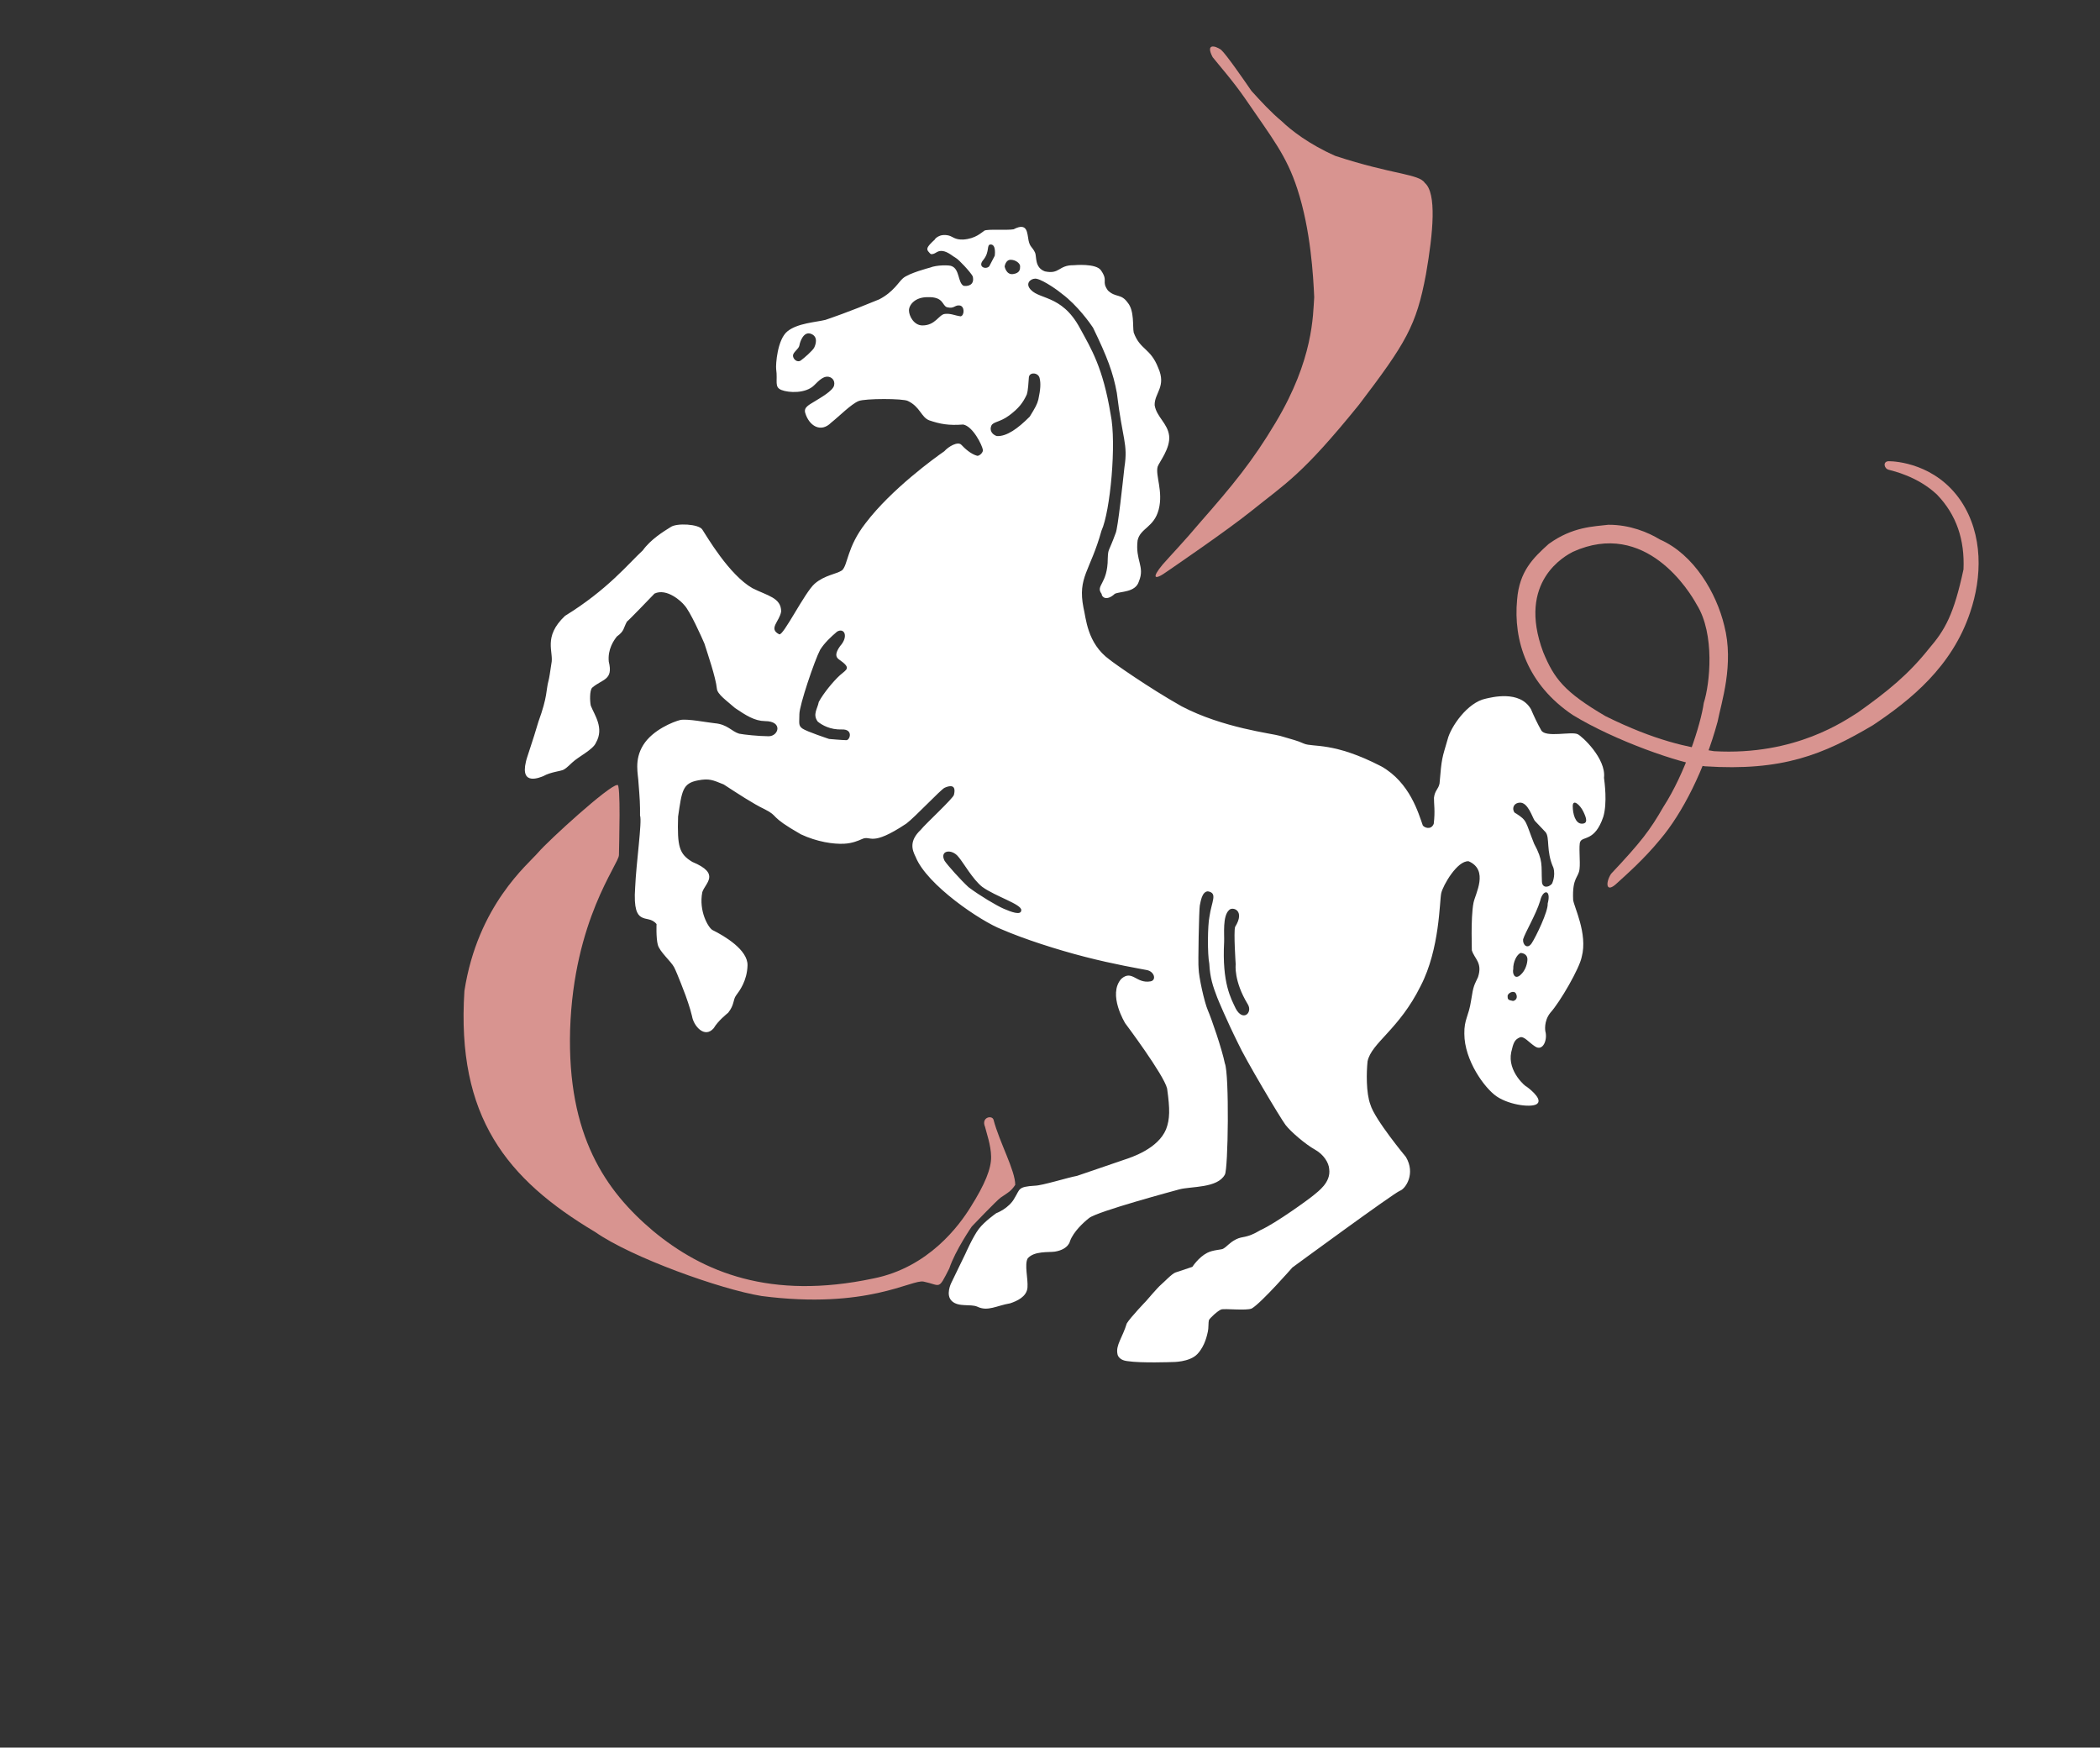 <?xml version="1.0" encoding="utf-8"?>
<!-- Generator: Adobe Illustrator 16.0.0, SVG Export Plug-In . SVG Version: 6.00 Build 0)  -->
<!DOCTYPE svg PUBLIC "-//W3C//DTD SVG 1.1//EN" "http://www.w3.org/Graphics/SVG/1.1/DTD/svg11.dtd">
<svg version="1.1" id="Ebene_1" xmlns="http://www.w3.org/2000/svg" xmlns:xlink="http://www.w3.org/1999/xlink" x="0px" y="0px"
	 width="168.316px" height="140.075px" viewBox="0 0 168.316 140.075" enable-background="new 0 0 168.316 140.075"
	 xml:space="preserve">
<rect x="0" y="0" width="168.316" height="140.075" fill="#333333" stroke="none"/>
<path fill="#D89490" d="M133.324,64.669c1.736-2.678,2.997-6.61,3.235-8.331c0.483-1.483,0.922-5.517-0.574-7.891
	c-0.527-0.968-4.072-6.874-9.93-4.212c-0.538,0.291-4.505,2.324-2.366,8.037c0.88,2.129,1.689,3.19,4.996,5.131
	c4.002,1.985,6.622,2.488,8.697,2.807c6.568,0.378,10.549-2.506,11.521-3.098c2.451-1.743,4.055-3.057,5.713-5.131
	c1.29-1.502,1.987-2.74,2.759-6.342c0.104-2.364-0.553-4.368-2.131-6.003c-1.548-1.452-3.5-1.883-3.872-1.985
	c-0.372-0.101-0.483-0.683,0.022-0.683s3.751,0.172,5.786,3.201c1.791,2.706,1.683,6.107,0.73,8.907
	c-1.455,4.369-4.784,7.042-7.798,9.053c-3.973,2.351-7.241,3.7-13.458,3.292c-1.973-0.224-7.221-2.044-10.603-4.115
	c-3.632-2.443-4.77-5.954-4.454-9.246c0.182-2.269,1.28-3.331,2.524-4.454c1.93-1.404,3.649-1.402,4.781-1.543
	c1.72-0.015,3.214,0.611,4.132,1.175c2.752,1.204,4.538,4.302,5.166,6.903c0.806,3.11-0.239,6.181-0.532,7.697
	c-1.043,3.845-2.815,7.338-4.599,9.44c-1.308,1.598-2.755,2.861-3.438,3.486c-0.951,0.92-0.951-0.049-0.5-0.727
	C131.526,67.49,132.243,66.552,133.324,64.669 M93.185,45.252c-0.878,1.049-0.731,1.34,0.388,0.532
	c0.716-0.493,4.778-3.269,6.681-4.792c2.837-2.285,4.083-2.892,8.665-8.547c3.766-4.952,4.604-6.338,5.374-10.471
	c0.581-3.348,0.871-6.494-0.097-7.317c-0.474-0.729-2.569-0.651-7.169-2.161c-2.107-0.932-3.557-2.065-4.281-2.765
	c-0.89-0.741-1.663-1.586-2.444-2.447c-0.68-0.986-1.99-2.885-2.429-3.291c-0.498-0.353-1.264-0.521-0.679,0.588
	c0.388,0.499,1.662,1.939,2.624,3.347c2.184,3.193,3.291,4.538,4.163,7.213c1.079,3.307,1.277,6.989,1.354,8.674
	c-0.102,1.441-0.049,4.978-3.098,10.061c-1.839,3.092-3.463,5.053-6.031,7.978C94.929,43.375,93.766,44.585,93.185,45.252
	 M52.327,98.648c-3.776-3.192-6.875-7.601-6.632-16.12c0.29-8.811,3.907-13.261,3.914-13.994c0.007-0.733,0.168-5.885-0.138-5.613
	c-0.631-0.009-5.529,4.461-6.332,5.404c-0.804,0.942-4.852,4.218-5.916,11.104c-0.648,10.103,3.397,15.095,10.484,19.321
	c2.904,2.033,10.045,4.595,13.332,5.127c8.498,1.107,12.075-1.375,12.996-1.153c1.396,0.293,1.14,0.731,2.051-1.056
	c0.484-1.453,1.802-3.359,1.802-3.359s1.988-2.088,2.322-2.323c0.587-0.403,0.812-0.489,1.162-1.017
	c0-1.162-1.259-3.389-1.743-5.229c-0.129-0.381-1.004-0.187-0.677,0.58c0.109,0.471,0.476,1.463,0.487,2.401
	c0.013,0.938-0.487,2.196-1.65,4.036c-0.875,1.418-3.34,4.842-7.805,5.719C61.767,104.215,56.345,101.989,52.327,98.648"/>
<path fill="#FFFFFF" d="M42.15,61.064c0.052-0.3,0.55-1.648,1.004-3.217c0.757-2.068,0.601-2.533,0.811-3.29
	c0.051-0.176,0.123-0.648,0.229-1.366c0.214-0.94-0.711-2.123,1.093-3.828c3.427-2.114,5.054-4.162,6.233-5.249
	c0.643-0.891,1.663-1.513,2.232-1.868c0.478-0.343,2.251-0.245,2.534,0.192c0.369,0.558,2.148,3.634,4.025,4.709
	c1.193,0.602,2.298,0.758,2.298,1.861c-0.109,0.784-1.057,1.385-0.155,1.832c0.319,0.164,2.051-3.381,2.854-4.064
	c0.801-0.684,1.704-0.748,2.177-1.058c0.482-0.428,0.383-1.858,1.896-3.791c2.06-2.715,5.573-5.255,6.306-5.758
	c0.329-0.374,1.083-0.818,1.365-0.517c0.282,0.3,0.749,0.735,1.263,0.88c0.165,0.038,0.507-0.263,0.462-0.482
	c-0.064-0.374-0.793-1.877-1.577-2.023c-1.171,0.087-1.837-0.035-2.727-0.337c-0.645-0.254-0.718-1.076-1.701-1.549
	c-0.374-0.21-3.457-0.209-3.961,0.006c-0.62,0.264-1.547,1.22-2.188,1.725c-0.845,0.853-1.78,0.255-2.085-0.78
	c-0.132-0.45,0.308-0.639,0.753-0.917c0.447-0.278,1.462-0.842,1.562-1.28c0.101-0.437-0.224-0.699-0.534-0.704
	c-0.312-0.006-0.619,0.231-1.066,0.692c-0.668,0.668-2.03,0.612-2.624,0.374c-0.593-0.239-0.282-0.702-0.42-1.677
	c-0.042-0.351,0.09-2.365,0.902-3.022c0.812-0.657,2.269-0.728,3.042-0.917c0.395-0.137,1.737-0.578,4.318-1.647
	c1.142-0.592,1.567-1.407,1.888-1.676c0.448-0.42,2.178-0.866,2.178-0.866c0.521-0.219,1.578-0.219,1.749-0.116
	c0.634,0.253,0.485,1.318,0.938,1.57c0.285,0.059,0.915-0.015,0.741-0.752c-0.166-0.338-1.142-1.369-1.336-1.464
	c-0.193-0.095-0.642-0.515-1.074-0.569c-0.434-0.054-0.517,0.2-0.824,0.246c-0.126,0.021-0.15-0.008-0.255-0.127
	c-0.11-0.124-0.229-0.243-0.083-0.474s0.532-0.565,0.532-0.565c-0.032-0.003,0.346-0.518,1.126-0.319
	c0.296,0.075,0.492,0.346,1.148,0.319c0.994-0.064,1.467-0.565,1.695-0.711c0.228-0.146,1.872-0.015,2.349-0.112
	c1.141-0.598,1.078,0.333,1.196,0.896c0.119,0.563,0.301,0.492,0.528,0.993c0.128,0.321-0.046,1.185,0.783,1.486
	c1.203,0.255,1.076-0.511,2.309-0.495c0,0,1.82-0.179,2.197,0.43c0.589,0.866-0.004,0.83,0.543,1.595
	c0.629,0.602,1.049,0.219,1.585,0.976c0.548,0.646,0.384,1.922,0.482,2.396c0.521,1.413,1.331,1.221,1.957,2.81
	c0.687,1.527-0.298,2.02-0.279,3.007c0.146,0.945,1.052,1.465,1.162,2.462c0.113,0.997-0.804,2.118-0.92,2.469
	c-0.197,0.697,0.458,1.982,0.085,3.431c-0.374,1.449-1.475,1.489-1.693,2.479c-0.199,1.616,0.602,2.084,0.107,3.28
	c-0.271,0.909-1.476,0.793-1.932,1.002c-0.674,0.62-1.054,0.258-1.058,0.01c-0.52-0.702,0.491-0.757,0.491-2.844
	c0.037-0.838,0.047-0.419,0.635-2.033c0.174-0.352,0.579-4.157,0.702-5.277c0.296-1.893-0.158-2.195-0.608-5.953
	c-0.29-1.61-0.784-2.917-1.911-5.235c-0.201-0.311-1.246-1.788-2.479-2.706c-0.271-0.239-1.452-1.079-2.011-1.203
	c-0.351-0.104-0.896,0.228-0.631,0.693c0.628,1.038,2.569,0.437,4.082,3.271c0.894,1.64,1.833,3.126,2.453,6.898
	c0.48,2.296-0.029,7.782-0.734,9.318c-0.907,3.266-1.926,3.71-1.445,6.173c0.207,0.805,0.273,2.843,2.089,4.163
	c0.31,0.255,3.072,2.217,5.785,3.747c3.303,1.732,7.22,2.168,7.899,2.369c1.112,0.337,1.283,0.344,1.904,0.62
	c0.726,0.306,2.362-0.164,6.196,1.822c2.3,1.294,2.988,3.791,3.324,4.731c0.12,0.181,0.666,0.4,0.877-0.128
	c0.127-1.031,0.009-1.605,0.019-2.087c0.072-0.602,0.353-0.678,0.446-1.14c0.176-2.116,0.204-2.005,0.655-3.563
	c0.237-0.947,1.563-2.945,3.062-3.244c0.396-0.085,2.72-0.719,3.616,0.857c0.193,0.461,0.515,1.154,0.82,1.686
	c0.352,0.61,2.424,0.063,2.92,0.309c0.332,0.146,2.292,1.951,2.109,3.491c0.04,0.339,0.278,1.997-0.055,3.125
	c-0.675,2.008-1.658,1.54-1.851,2.008c-0.137,0.255,0.019,1.646-0.055,2.175c-0.072,0.72-0.593,0.656-0.513,2.465
	c0.039,0.522,1.191,2.722,0.688,4.587c-0.173,0.913-1.742,3.627-2.508,4.467c-0.564,0.701-0.406,1.5-0.406,1.5
	c0.188,0.658-0.187,1.635-0.822,1.211c-0.491-0.311-0.902-0.871-1.23-0.725c-0.419,0.182-0.511,0.428-0.684,1.184
	c-0.328,1.549,1.203,2.809,1.222,2.752c0,0,1.312,0.931,0.884,1.358c-0.328,0.364-2.197,0.164-3.271-0.565
	c-0.976-0.664-2.588-2.896-2.592-5.019c-0.022-1.159,0.349-1.393,0.54-2.666c0.192-1.272,0.267-1.229,0.558-1.884
	c0.374-1.166-0.292-1.449-0.501-2.158c0.027,0.258-0.109-2.553,0.139-3.8c0.14-0.708,1.246-2.611-0.395-3.323
	c-0.911-0.06-2.048,1.925-2.192,2.554c-0.146,0.629-0.104,4.457-1.649,7.438c-1.733,3.505-3.958,4.564-4.258,6.051
	c-0.089,0.856-0.128,2.516,0.228,3.463c0.338,1.176,2.846,4.198,2.846,4.198c0.793,1.333-0.021,2.548-0.484,2.711
	c-0.457,0.16-8.616,6.147-8.616,6.147s-2.474,2.826-3.248,3.281c-0.41,0.201-2.179-0.01-2.451,0.082
	c-0.273,0.092-0.947,0.721-0.992,0.865c-0.046,0.146-0.021,0.645-0.079,0.893c-0.06,0.246-0.213,1.146-0.842,1.813
	c-0.63,0.671-2.016,0.644-2.016,0.644s-2.515,0.096-3.589-0.074c-0.767-0.085-0.803-0.577-0.803-0.577
	c-0.146-0.711,0.41-1.321,0.747-2.442c0.297-0.494,1.549-1.795,1.549-1.795s0.92-1.082,1.194-1.312
	c0.272-0.229,0.873-0.882,1.163-0.979c0.291-0.098,1.352-0.451,1.352-0.451s0.491-0.764,1.186-1.121
	c0.481-0.248,1.126-0.242,1.275-0.328c0.364-0.209,0.478-0.469,1.038-0.756c0.562-0.287,0.802-0.045,1.964-0.742
	c1.222-0.547,3.897-2.492,4.251-2.793c0.354-0.301,1.403-1.021,1.253-2.098c-0.031-0.5-0.433-1.166-1.152-1.565
	c-0.721-0.4-1.932-1.423-2.352-1.978c-0.419-0.558-3.225-5.269-3.808-6.552c-0.936-1.886-1.612-3.521-1.662-3.651
	c-0.354-0.92-0.582-1.615-0.636-2.711c-0.156-0.768-0.137-3.06,0.01-3.762c0.173-1.24,0.684-1.906-0.128-2.042
	c-0.485,0.027-0.578,0.856-0.644,1.14c-0.062,0.283-0.15,4.715-0.096,5.039c0.014,0.674,0.457,2.7,0.742,3.357
	c0.286,0.656,1.125,3.083,1.362,4.251c0.365,0.853,0.269,8.517,0,8.918c-0.583,1.093-2.686,0.933-3.633,1.179
	c-0.354,0.098-6.549,1.758-7.241,2.297c-0.464,0.364-1.244,1.084-1.532,1.842c0,0-0.104,0.673-1.217,0.855
	c-0.477,0.073-1.663-0.07-2.182,0.547c-0.271,0.5,0.041,1.611-0.014,2.332c-0.056,0.721-0.812,1.072-1.386,1.264
	c-1.084,0.183-1.798,0.678-2.637,0.268c-0.555-0.236-1.481,0.055-2.027-0.438c-0.548-0.492-0.062-1.459-0.062-1.459l1.142-2.355
	c0,0,0.604-1.371,1.069-1.98s1.395-1.258,1.395-1.258s1.048-0.383,1.494-1.258c0.42-0.664,0.228-0.865,1.595-0.947
	c0.594-0.006,2.634-0.652,3.39-0.789c0.539-0.174,3.13-1.078,3.769-1.289c0.637-0.209,2.718-0.893,3.364-2.44
	c0.311-0.812,0.321-1.603,0.085-3.269c-0.252-1.093-3.354-5.226-3.354-5.226s-1.438-2.313-0.315-3.571
	c0.875-0.756,1.185,0.406,2.333,0.207c0.501-0.082,0.33-0.804-0.315-0.912c-0.547-0.107-2.6-0.453-4.945-1.058
	c-2.273-0.585-4.854-1.419-6.659-2.198c-1.676-0.646-6.002-3.562-6.899-5.807c-0.292-0.574-0.535-1.283,0.412-2.176
	c0.327-0.428,2.661-2.575,2.66-2.814c0.209-0.872-0.391-0.718-0.753-0.552c-0.31,0.145-2.36,2.34-3.062,2.868
	c-2.89,1.923-2.828,0.902-3.548,1.239c-0.295,0.129-0.791,0.347-1.442,0.377c-0.857,0.046-2.175-0.149-3.466-0.754
	c-2.658-1.515-1.684-1.397-2.913-2.016c-0.873-0.408-2.228-1.301-3.272-1.981c-0.874-0.352-1.153-0.498-2.053-0.328
	c-1.252,0.231-1.3,0.838-1.604,2.904c-0.073,2.406,0.085,3.001,1.143,3.633c2.296,0.955,1.033,1.688,0.798,2.422
	c-0.3,1.515,0.479,2.838,0.806,3.033c0.983,0.485,2.856,1.6,2.818,2.842c-0.039,1.244-0.639,2.031-0.91,2.396
	c-0.271,0.361-0.123,0.739-0.637,1.391c-0.129,0.113-0.81,0.648-1.163,1.244c-0.729,0.852-1.615-0.183-1.738-0.965
	c-0.145-0.645-0.521-1.672-0.521-1.672s-0.66-1.761-0.913-2.246c-0.254-0.486-1.165-1.24-1.311-1.812
	c-0.146-0.57-0.098-1.651-0.098-1.651c-0.4-0.485-0.847-0.321-1.239-0.571c-0.285-0.181-0.607-0.582-0.474-2.396
	c0.08-1.913,0.567-5.277,0.389-5.732c0.013-0.851-0.024-1.421-0.121-2.6c-0.021-0.706-0.377-1.835,0.377-3.05
	c0.753-1.215,2.417-1.871,2.951-2.004c0.535-0.134,2.226,0.205,2.771,0.255c1.033,0.084,1.373,0.668,1.968,0.838
	c0.354,0.073,1.551,0.202,2.358,0.206c0.807,0.005,1.179-1.214-0.292-1.214c-0.838-0.013-1.518-0.457-2.394-1.045
	c-0.688-0.606-1.419-1.101-1.458-1.555c-0.094-0.931-0.755-2.833-0.997-3.609c-0.172-0.409-1.175-2.662-1.628-3.099
	c-0.203-0.268-1.385-1.379-2.375-0.913c-0.276,0.288-2.065,2.151-2.211,2.247c-0.299,0.544-0.188,0.744-0.808,1.194
	c-0.241,0.309-0.744,1.016-0.646,2.013c0.376,1.506-0.509,1.376-1.335,2.093c-0.206,0.219-0.185,1.082-0.108,1.434
	c0.297,0.756,1.093,1.798,0.414,2.971c-0.221,0.553-1.398,1.111-1.897,1.586c-0.184,0.152-0.431,0.435-0.68,0.57
	c-0.248,0.136-1.045,0.183-1.641,0.523C43.333,62.285,41.679,63.044,42.15,61.064 M100.011,80.495
	c-1.144-1.875-0.969-3.195-0.969-3.195s-0.175-2.592-0.049-3.004c0.847-1.352-0.223-1.652-0.482-1.352
	c-0.533,0.477-0.371,1.934-0.396,2.542c-0.179,3.329,0.556,4.556,0.928,5.349C99.621,81.924,100.424,81.172,100.011,80.495
	 M121.505,65.197c0.92,0.593,0.728,0.593,1.452,2.421c0.746,1.38,0.568,1.721,0.63,3.05c0.02,0.492,0.483,0.517,0.801,0.172
	c0,0,0.312-0.604,0.119-1.286c-0.608-1.334-0.27-2.427-0.63-2.856c-0.23-0.244-0.871-0.919-0.871-0.919
	c-0.192-0.273-0.542-1.501-1.21-1.445S121.215,65.115,121.505,65.197 M126.056,64.616c0,0.615,0.209,1.404,0.726,1.404
	c0.519,0,0.376-0.45,0.116-0.983C126.638,64.505,126.056,64.002,126.056,64.616 M122.764,75.605
	c0.339-0.513,1.331-2.562,1.284-3.181c0.312-1.168-0.395-1.168-0.606-0.209c-0.342,1.107-1.173,2.468-1.366,3.074
	C122.034,75.729,122.425,76.118,122.764,75.605 M121.85,78.159c0.454-0.39,0.574-0.996,0.574-1.271s-0.188-0.474-0.531-0.509
	c-0.321,0.103-0.627,0.748-0.606,1.293C121.206,78.016,121.395,78.547,121.85,78.159 M121.269,80.23
	c0.256-0.045,0.393-0.285,0.235-0.59c-0.155-0.304-0.669-0.048-0.669,0.198C120.836,80.086,120.85,80.157,121.269,80.23
	 M75.71,68.998c0.266,0.387,1.271,1.514,1.92,2.114c0.92,0.692,2.269,1.489,2.819,1.725c0.55,0.235,1.407,0.584,1.407,0.107
	c0-0.479-2.039-1.078-3.126-1.857c-0.771-0.606-1.51-1.945-1.908-2.403C76.293,68.002,75.272,68.147,75.71,68.998 M65.625,56.264
	c0.37-0.696,1.182-1.681,1.708-2.152c0.528-0.472,0.941-0.545-0.096-1.261c-0.251-0.183-0.334-0.461,0.096-1.063
	c0.698-0.772,0.35-1.503-0.241-1.162c-0.503,0.426-1.006,0.9-1.355,1.452c-0.451,0.857-1.666,4.451-1.666,5.159
	c0,0.707-0.1,0.912,0.239,1.155c0.341,0.243,2.143,0.837,2.143,0.837s1.093,0.097,1.385,0.097c0.291,0,0.572-0.889-0.357-0.858
	c-0.931,0.032-1.583-0.342-1.938-0.629C65.116,57.261,65.519,56.824,65.625,56.264 M79.453,34.127
	c-0.145,0.34,0.025,0.681,0.438,0.826c0.801,0.04,1.696-0.608,2.644-1.561c0.438-0.713,0.599-0.991,0.691-1.379
	c0.166-0.777,0.21-1.282,0.095-1.725c-0.116-0.444-0.813-0.478-0.855-0.049c-0.041,0.43-0.052,1.021-0.17,1.385
	c-0.312,0.671-0.65,1.106-1.405,1.671C80.133,33.86,79.599,33.787,79.453,34.127 M73.937,26.084c1.045,0,1.31-0.873,1.798-0.924
	c0.488-0.049,0.747,0.122,1.264,0.195c0.314-0.073,0.328-0.818-0.079-0.87c-0.406-0.054-0.431,0.287-1.015,0.141
	c-0.41-0.126-0.243-0.851-1.566-0.808c-1.022,0-1.485,0.635-1.485,1.062C72.853,25.306,73.237,26.084,73.937,26.084 M64.188,28.89
	c0.291-0.206,0.957-0.807,1.064-1.017c0.108-0.21,0.363-0.875-0.241-1.113c-0.605-0.239-0.892,0.636-0.94,0.928
	c-0.048,0.291-0.513,0.536-0.513,0.815C63.558,28.781,63.896,29.095,64.188,28.89 M79.292,21.338
	c0.121-0.233,0.436-0.837,0.436-0.837s0.139-0.905-0.322-0.905c-0.365,0-0.049,0.559-0.584,1.226
	C78.311,21.405,79.04,21.637,79.292,21.338 M81.204,21.967c0.558-0.083,0.558-0.403,0.558-0.629s-0.348-0.516-0.76-0.516
	s-0.479,0.542-0.479,0.542S80.646,22.05,81.204,21.967"/>
</svg>
